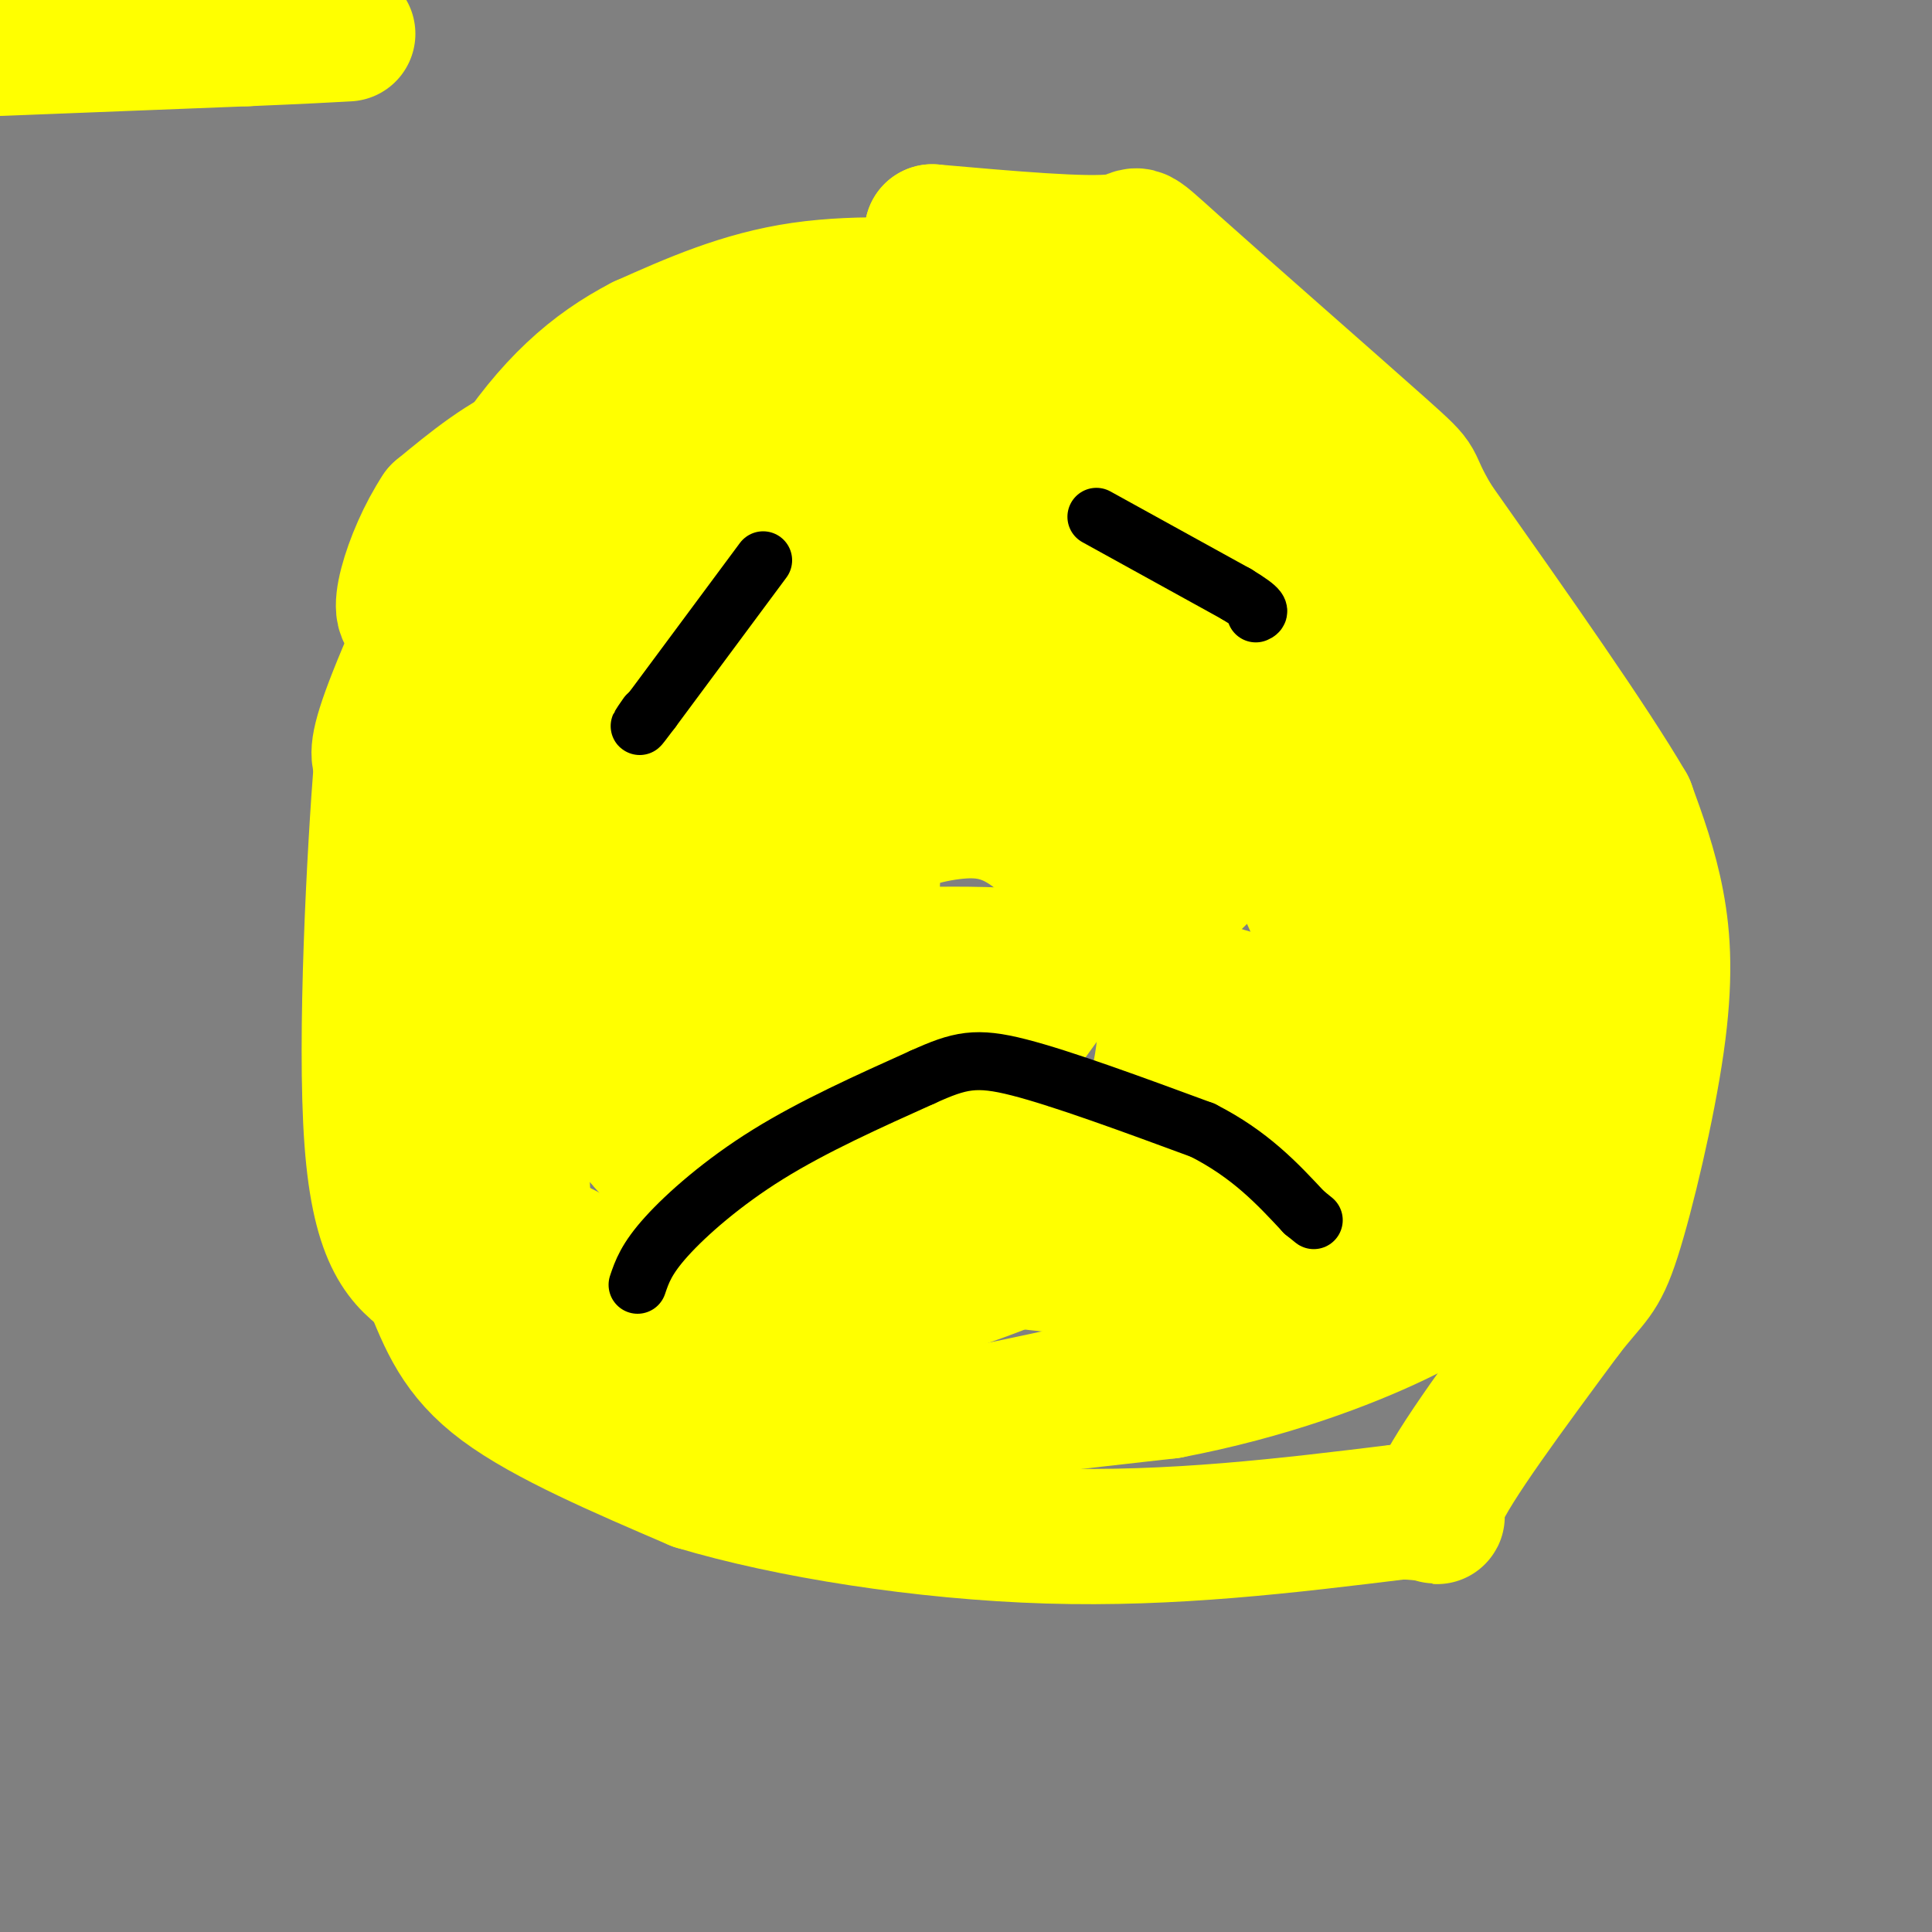 <svg viewBox='0 0 400 400' version='1.1' xmlns='http://www.w3.org/2000/svg' xmlns:xlink='http://www.w3.org/1999/xlink'><rect x="0" y="0" width="400" height="400" fill="#808080" stroke="none"/><g fill='none' stroke='#ffff00' stroke-width='28' stroke-linecap='round' stroke-linejoin='round'><path d='M0,10c0.000,0.000 51.000,-2.000 51,-2'/><path d='M51,8c12.000,-0.500 16.500,-0.750 21,-1'/><path d='M182,99c-15.167,-0.917 -30.333,-1.833 -42,4c-11.667,5.833 -19.833,18.417 -28,31'/><path d='M112,134c-7.167,14.167 -11.083,34.083 -15,54'/><path d='M97,188c-2.333,17.667 -0.667,34.833 1,52'/><path d='M98,240c1.311,10.711 4.089,11.489 17,18c12.911,6.511 35.956,18.756 59,31'/><path d='M174,289c13.889,6.022 19.111,5.578 32,3c12.889,-2.578 33.444,-7.289 54,-12'/><path d='M260,280c13.600,-4.044 20.600,-8.156 26,-13c5.400,-4.844 9.200,-10.422 13,-16'/><path d='M299,251c2.644,-19.511 2.756,-60.289 0,-83c-2.756,-22.711 -8.378,-27.356 -14,-32'/><path d='M285,136c-2.676,-6.498 -2.367,-6.742 -5,-9c-2.633,-2.258 -8.209,-6.531 -15,-11c-6.791,-4.469 -14.797,-9.134 -30,-11c-15.203,-1.866 -37.601,-0.933 -60,0'/><path d='M175,105c-15.833,3.500 -25.417,12.250 -35,21'/><path d='M140,126c-12.556,18.867 -26.444,55.533 -32,77c-5.556,21.467 -2.778,27.733 0,34'/><path d='M108,237c0.012,9.726 0.042,17.042 4,25c3.958,7.958 11.845,16.560 17,21c5.155,4.440 7.577,4.720 10,5'/><path d='M139,288c2.222,1.800 2.778,3.800 8,5c5.222,1.200 15.111,1.600 25,2'/><path d='M172,295c15.833,-0.833 42.917,-3.917 70,-7'/><path d='M242,288c20.525,-3.899 36.837,-10.147 47,-15c10.163,-4.853 14.178,-8.311 18,-18c3.822,-9.689 7.452,-25.609 9,-39c1.548,-13.391 1.014,-24.255 -1,-34c-2.014,-9.745 -5.507,-18.373 -9,-27'/><path d='M306,155c-5.786,-12.750 -15.750,-31.125 -28,-40c-12.250,-8.875 -26.786,-8.250 -40,-7c-13.214,1.250 -25.107,3.125 -37,5'/><path d='M201,113c-6.286,0.548 -3.500,-0.583 -2,-3c1.500,-2.417 1.714,-6.119 9,-8c7.286,-1.881 21.643,-1.940 36,-2'/><path d='M244,100c9.095,-0.405 13.833,-0.417 13,-2c-0.833,-1.583 -7.238,-4.738 -20,-5c-12.762,-0.262 -31.881,2.369 -51,5'/><path d='M186,98c-14.488,19.679 -25.208,66.375 -31,99c-5.792,32.625 -6.655,51.179 -7,58c-0.345,6.821 -0.173,1.911 0,-3'/><path d='M148,252c0.262,-26.429 0.917,-91.000 0,-116c-0.917,-25.000 -3.405,-10.429 -6,13c-2.595,23.429 -5.298,55.714 -8,88'/><path d='M134,237c6.745,-7.512 27.609,-70.292 42,-95c14.391,-24.708 22.311,-11.343 38,-4c15.689,7.343 39.148,8.665 50,10c10.852,1.335 9.096,2.683 13,7c3.904,4.317 13.469,11.601 18,19c4.531,7.399 4.029,14.911 3,20c-1.029,5.089 -2.585,7.755 -6,12c-3.415,4.245 -8.690,10.070 -14,14c-5.310,3.930 -10.655,5.965 -16,8'/><path d='M262,228c-9.526,4.036 -25.343,10.125 -39,14c-13.657,3.875 -25.156,5.536 -35,6c-9.844,0.464 -18.033,-0.270 -24,-2c-5.967,-1.730 -9.711,-4.455 -12,-11c-2.289,-6.545 -3.121,-16.911 -6,-21c-2.879,-4.089 -7.804,-1.902 -1,-29c6.804,-27.098 25.338,-83.482 35,-109c9.662,-25.518 10.451,-20.169 12,-20c1.549,0.169 3.859,-4.841 11,-1c7.141,3.841 19.115,16.534 31,35c11.885,18.466 23.681,42.705 30,57c6.319,14.295 7.159,18.648 8,23'/><path d='M272,170c3.601,12.647 8.603,32.765 3,47c-5.603,14.235 -21.810,22.586 -36,27c-14.190,4.414 -26.361,4.889 -37,1c-10.639,-3.889 -19.744,-12.142 -25,-21c-5.256,-8.858 -6.662,-18.319 -9,-26c-2.338,-7.681 -5.607,-13.580 1,-34c6.607,-20.420 23.091,-55.362 32,-71c8.909,-15.638 10.244,-11.973 13,-11c2.756,0.973 6.935,-0.748 11,-1c4.065,-0.252 8.017,0.963 13,5c4.983,4.037 10.995,10.894 16,19c5.005,8.106 9.001,17.459 11,26c1.999,8.541 1.999,16.271 2,24'/><path d='M267,155c-3.909,10.214 -14.682,23.747 -27,34c-12.318,10.253 -26.179,17.224 -37,21c-10.821,3.776 -18.600,4.357 -23,5c-4.400,0.643 -5.419,1.347 -7,-3c-1.581,-4.347 -3.722,-13.747 -4,-19c-0.278,-5.253 1.309,-6.361 3,-9c1.691,-2.639 3.486,-6.811 8,-10c4.514,-3.189 11.746,-5.396 18,-6c6.254,-0.604 11.528,0.396 18,6c6.472,5.604 14.141,15.812 19,23c4.859,7.188 6.907,11.357 6,20c-0.907,8.643 -4.769,21.760 -7,28c-2.231,6.240 -2.831,5.603 -9,8c-6.169,2.397 -17.905,7.828 -26,10c-8.095,2.172 -12.547,1.086 -17,0'/><path d='M182,263c-3.028,-22.634 -2.099,-79.220 0,-109c2.099,-29.780 5.366,-32.753 11,-42c5.634,-9.247 13.634,-24.768 18,-32c4.366,-7.232 5.099,-6.176 9,-4c3.901,2.176 10.970,5.473 17,11c6.030,5.527 11.023,13.285 15,23c3.977,9.715 6.940,21.388 4,34c-2.940,12.612 -11.783,26.162 -25,39c-13.217,12.838 -30.810,24.962 -42,31c-11.190,6.038 -15.979,5.988 -19,5c-3.021,-0.988 -4.274,-2.914 -5,-7c-0.726,-4.086 -0.926,-10.331 1,-19c1.926,-8.669 5.979,-19.763 14,-27c8.021,-7.237 20.011,-10.619 32,-14'/><path d='M212,152c10.094,-2.247 19.329,-0.864 27,1c7.671,1.864 13.776,4.211 20,12c6.224,7.789 12.566,21.022 15,28c2.434,6.978 0.960,7.703 -2,13c-2.960,5.297 -7.408,15.166 -15,24c-7.592,8.834 -18.330,16.632 -30,23c-11.670,6.368 -24.272,11.305 -37,15c-12.728,3.695 -25.581,6.149 -34,2c-8.419,-4.149 -12.406,-14.900 -6,-18c6.406,-3.100 23.203,1.450 40,6'/><path d='M190,258c18.364,2.877 44.273,7.070 62,3c17.727,-4.070 27.273,-16.404 33,-24c5.727,-7.596 7.636,-10.456 7,-13c-0.636,-2.544 -3.818,-4.772 -7,-7'/><path d='M285,217c-10.172,-4.477 -32.101,-12.170 -51,-16c-18.899,-3.830 -34.767,-3.796 -54,-3c-19.233,0.796 -41.830,2.355 -51,7c-9.170,4.645 -4.912,12.376 -4,16c0.912,3.624 -1.521,3.141 3,9c4.521,5.859 15.996,18.062 23,23c7.004,4.938 9.537,2.612 12,3c2.463,0.388 4.855,3.489 15,-5c10.145,-8.489 28.041,-28.568 45,-54c16.959,-25.432 32.979,-56.216 49,-87'/><path d='M272,110c9.606,-16.445 9.121,-14.057 2,-17c-7.121,-2.943 -20.879,-11.215 -31,-15c-10.121,-3.785 -16.606,-3.081 -20,-4c-3.394,-0.919 -3.697,-3.459 -4,-6'/><path d='M219,68c-0.070,-2.003 1.754,-4.011 -1,-6c-2.754,-1.989 -10.088,-3.959 -18,-4c-7.912,-0.041 -16.404,1.845 -22,4c-5.596,2.155 -8.298,4.577 -11,7'/><path d='M167,69c-6.964,4.452 -18.875,12.083 -29,16c-10.125,3.917 -18.464,4.119 -26,7c-7.536,2.881 -14.268,8.440 -21,14'/><path d='M91,106c-5.988,8.976 -10.458,24.417 -5,21c5.458,-3.417 20.845,-25.690 33,-38c12.155,-12.310 21.077,-14.655 30,-17'/><path d='M149,72c7.678,-4.522 11.872,-7.325 21,-9c9.128,-1.675 23.188,-2.220 23,-3c-0.188,-0.780 -14.625,-1.794 -27,0c-12.375,1.794 -22.687,6.397 -33,11'/><path d='M133,71c-10.107,5.238 -18.875,12.833 -28,27c-9.125,14.167 -18.607,34.905 -23,46c-4.393,11.095 -3.696,12.548 -3,14'/><path d='M79,158c-1.444,18.222 -3.556,56.778 -2,78c1.556,21.222 6.778,25.111 12,29'/><path d='M89,265c3.422,8.511 5.978,15.289 15,22c9.022,6.711 24.511,13.356 40,20'/><path d='M144,307c19.200,5.778 47.200,10.222 73,11c25.800,0.778 49.400,-2.111 73,-5'/><path d='M290,313c11.978,0.244 5.422,3.356 8,-3c2.578,-6.356 14.289,-22.178 26,-38'/><path d='M324,272c5.761,-7.477 7.163,-7.169 10,-16c2.837,-8.831 7.110,-26.801 9,-40c1.890,-13.199 1.397,-21.628 0,-29c-1.397,-7.372 -3.699,-13.686 -6,-20'/><path d='M337,167c-7.667,-13.167 -23.833,-36.083 -40,-59'/><path d='M297,108c-6.144,-10.295 -1.502,-6.533 -11,-15c-9.498,-8.467 -33.134,-29.164 -43,-38c-9.866,-8.836 -5.962,-5.810 -12,-5c-6.038,0.810 -22.019,-0.595 -38,-2'/><path d='M193,48c5.667,17.000 38.833,60.500 72,104'/><path d='M265,152c14.786,21.810 15.750,24.333 4,12c-11.750,-12.333 -36.214,-39.524 -46,-49c-9.786,-9.476 -4.893,-1.238 0,7'/><path d='M223,122c1.511,13.622 5.289,44.178 10,64c4.711,19.822 10.356,28.911 16,38'/></g>
<g fill='none' stroke='#000000' stroke-width='12' stroke-linecap='round' stroke-linejoin='round'><path d='M227,107c0.000,0.000 29.000,16.000 29,16'/><path d='M256,123c5.500,3.333 4.750,3.667 4,4'/><path d='M158,116c0.000,0.000 -23.000,31.000 -23,31'/><path d='M135,147c-4.000,5.333 -2.500,3.167 -1,1'/><path d='M132,266c0.911,-2.689 1.822,-5.378 6,-10c4.178,-4.622 11.622,-11.178 21,-17c9.378,-5.822 20.689,-10.911 32,-16'/><path d='M191,223c7.733,-3.511 11.067,-4.289 20,-2c8.933,2.289 23.467,7.644 38,13'/><path d='M249,234c9.833,5.000 15.417,11.000 21,17'/><path d='M270,251c3.500,2.833 1.750,1.417 0,0'/></g>
</svg>